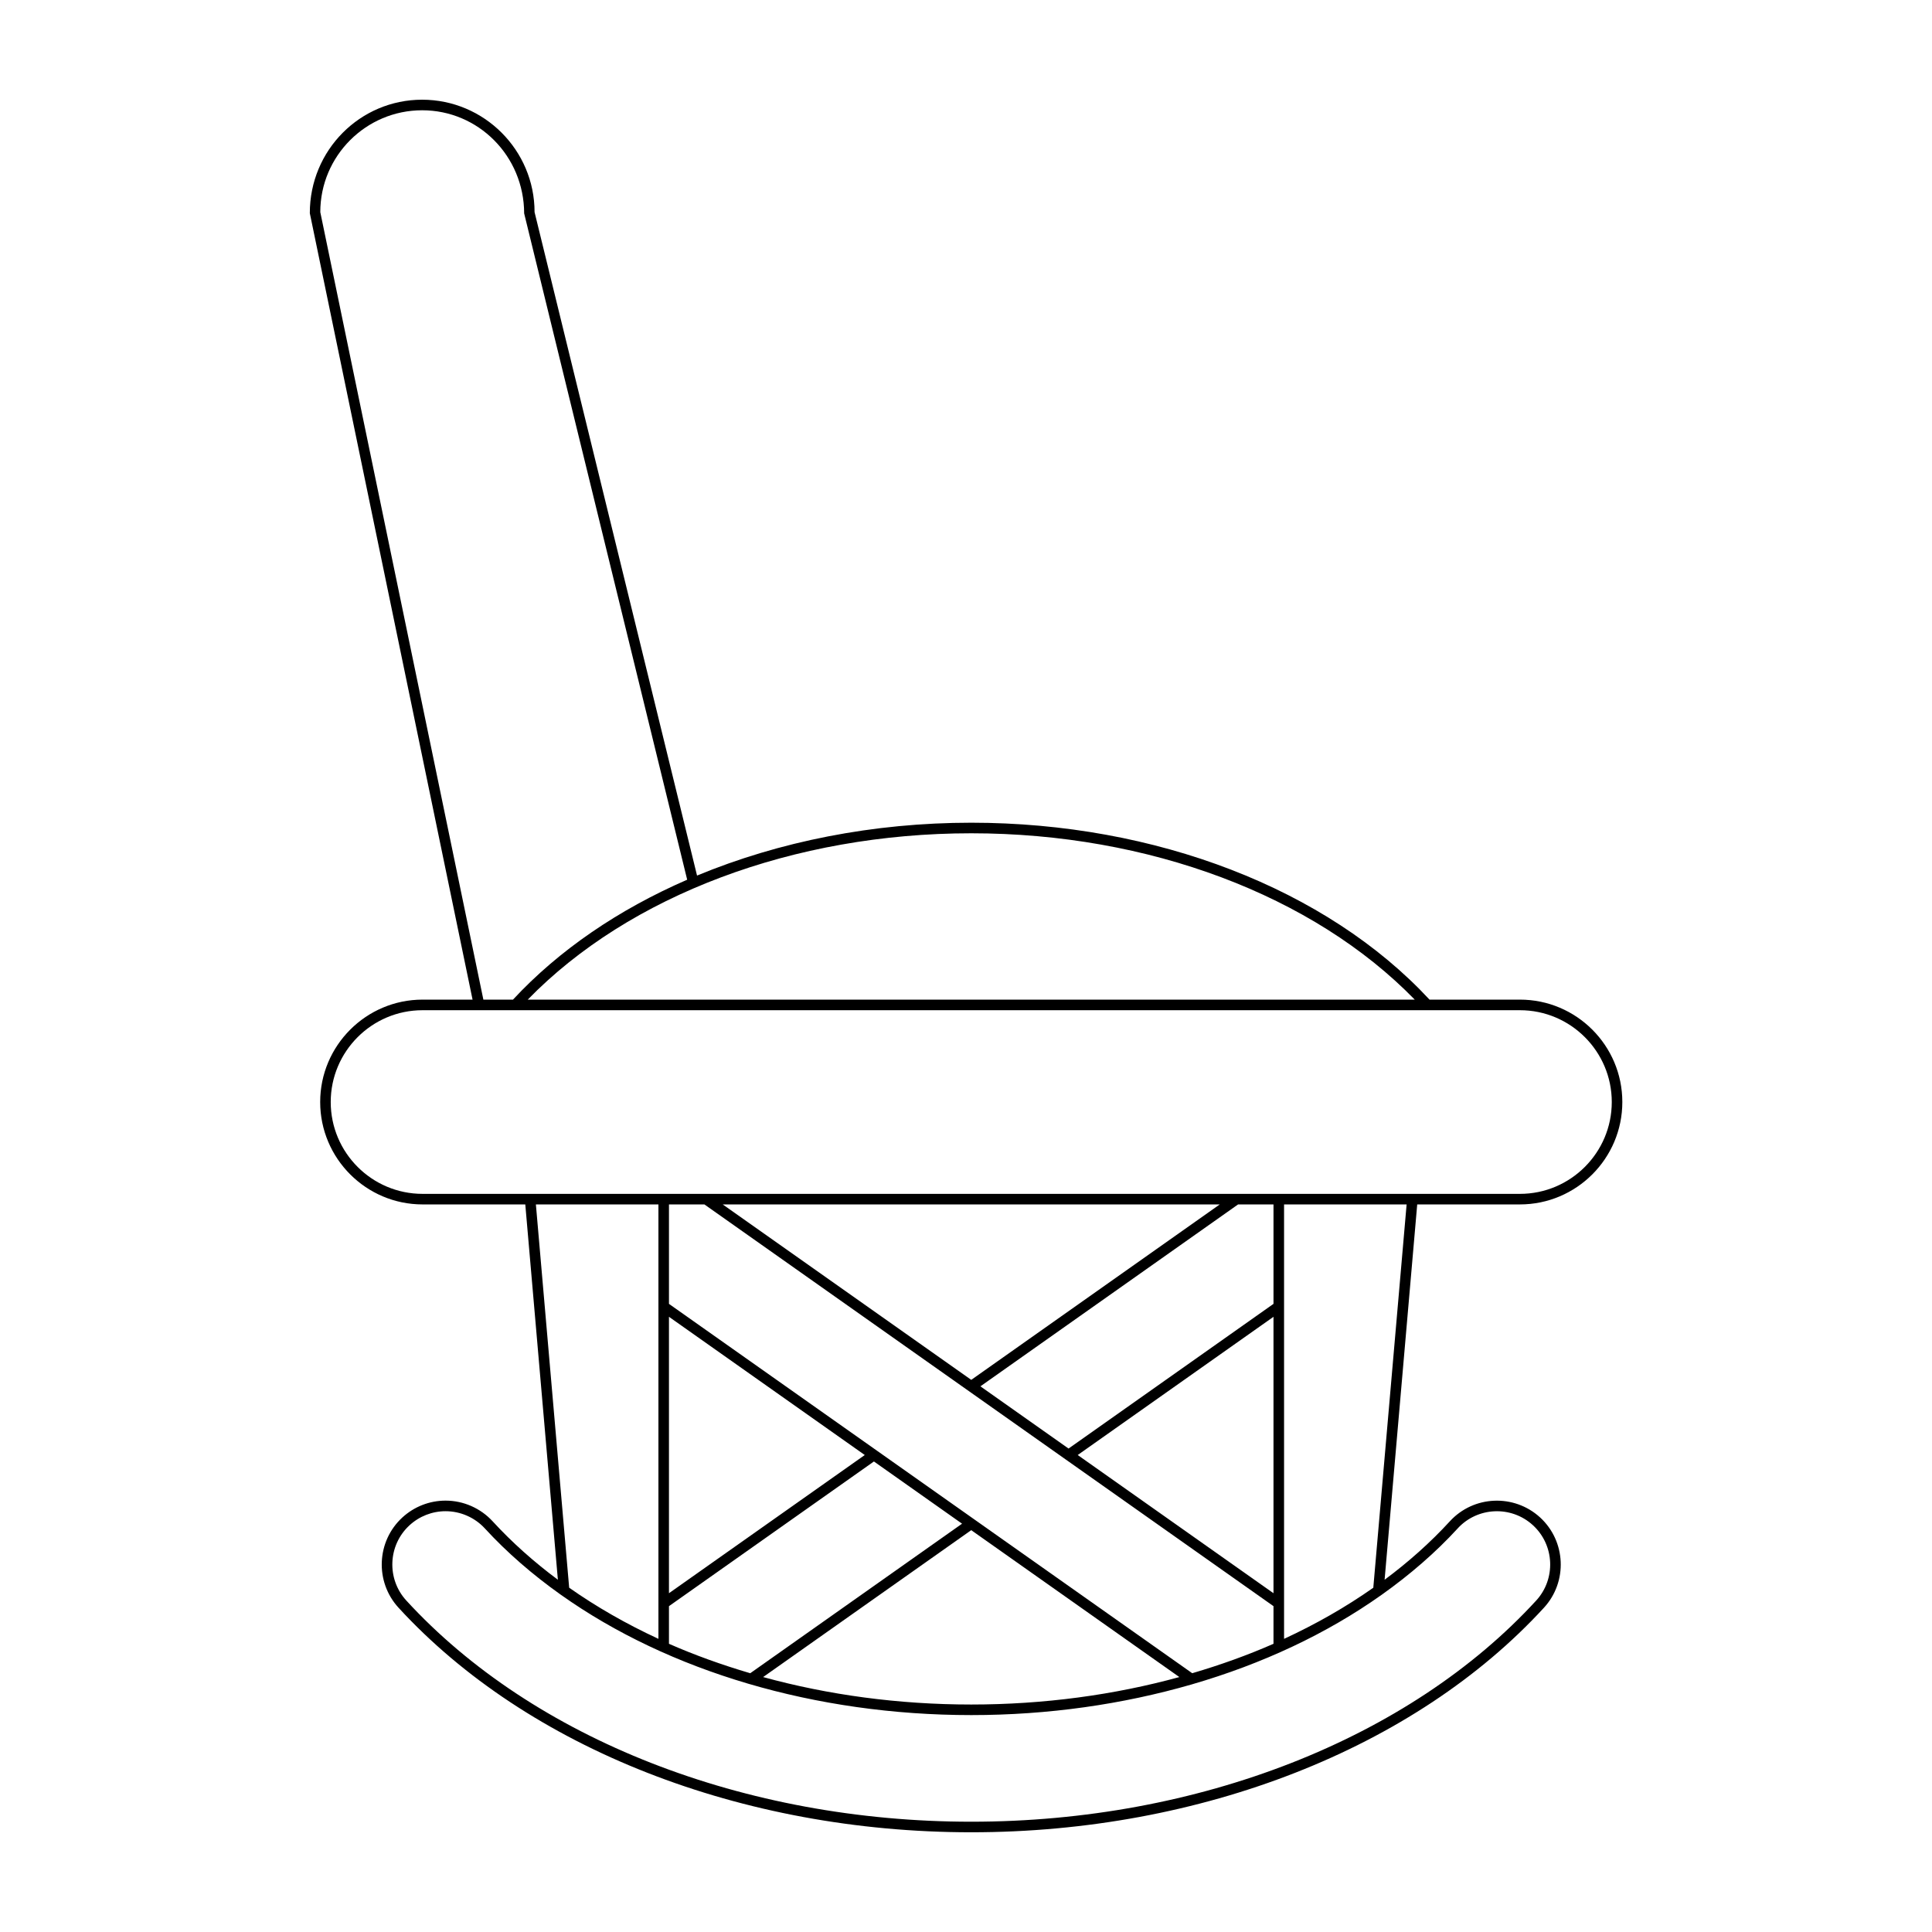 <?xml version="1.0" encoding="UTF-8"?>
<!-- Uploaded to: SVG Repo, www.svgrepo.com, Generator: SVG Repo Mixer Tools -->
<svg fill="#000000" width="800px" height="800px" version="1.1" viewBox="144 144 512 512" xmlns="http://www.w3.org/2000/svg">
 <path d="m546.79 408.91h-23.953c-27.246-29.359-72.578-46.883-121.45-46.883-25.957 0-50.883 4.981-72.664 14.008l-43.059-175.82c0-16.426-13.367-29.793-29.793-29.793s-29.793 13.367-29.766 30.078l43.129 208.41h-13.246c-14.961 0-27.137 12.176-27.137 27.137 0 14.961 12.176 27.137 27.137 27.137h27.219l8.637 99.465c-6.356-4.727-12.156-9.895-17.289-15.484-3.203-3.488-7.75-5.484-12.477-5.484-4.242 0-8.305 1.586-11.441 4.457-6.871 6.309-7.332 17.039-1.027 23.918 34.199 37.266 90.938 59.516 151.78 59.516 60.852 0 117.59-22.25 151.78-59.516 6.309-6.879 5.844-17.609-1.027-23.918-6.906-6.309-17.625-5.844-23.922 1.027-5.129 5.594-10.934 10.762-17.289 15.488l8.645-99.469h27.215c14.969 0 27.141-12.176 27.141-27.137 0.004-14.961-12.168-27.137-27.137-27.137zm-145.4-44.082c47.023 0 90.633 16.445 117.53 44.082h-235.06c26.895-27.637 70.496-44.082 117.53-44.082zm-172.51-164.61c0-14.887 12.109-26.996 26.996-26.996 14.887 0 26.996 12.109 27.031 27.328l43.203 176.58c-18.141 7.887-33.969 18.637-46.164 31.781h-7.848zm57.137 262.97h32.473v115.12c-8.477-3.918-16.398-8.449-23.652-13.547zm244.27 85.871c5.254-5.734 14.215-6.129 19.965-0.852 5.734 5.266 6.117 14.219 0.852 19.957-33.664 36.699-89.633 58.609-149.71 58.609-60.074 0-116.04-21.91-149.71-58.609-5.266-5.738-4.883-14.695 0.852-19.957 2.617-2.398 6.012-3.723 9.551-3.723 3.945 0 7.742 1.668 10.414 4.574 5.867 6.394 12.617 12.223 20.031 17.5 0.059 0.059 0.121 0.082 0.188 0.129 28.48 20.199 67.27 31.828 108.68 31.828 20.398 0 40.145-2.848 58.363-8.113 0.008 0 0.016 0.008 0.023 0.008 0.023 0 0.039-0.031 0.066-0.035 18.738-5.43 35.809-13.457 50.238-23.695 0.059-0.043 0.113-0.062 0.164-0.113 7.418-5.281 14.168-11.109 20.039-17.508zm-103.11-21.18-23.359-16.488 68.281-48.203h9.391v26.348zm54.312-34.914v73.254l-51.883-36.625zm-80.098 16.711-65.859-46.488h131.71zm80.098 59.969v9.977c-6.852 3.016-14.07 5.598-21.535 7.797l-138.67-97.879v-26.352h9.395zm-24.949 18.793c-17.277 4.746-35.926 7.277-55.148 7.277-19.227 0-37.875-2.531-55.156-7.277l55.152-38.93zm-83.367-58.844-51.891 36.625v-73.254zm2.426 1.711 23.359 16.488-56.137 39.629c-7.465-2.203-14.684-4.785-21.539-7.801v-9.973zm132.34 33.461c-7.25 5.098-15.172 9.629-23.648 13.547v-115.12h32.477zm38.852-104.38h-215.93-0.012-74.867c-13.422 0-24.336-10.918-24.336-24.336 0-13.422 10.918-24.336 24.336-24.336h266.21 0.012 24.59c13.422 0 24.344 10.918 24.344 24.336-0.004 13.418-10.926 24.336-24.348 24.336z"/>
</svg>